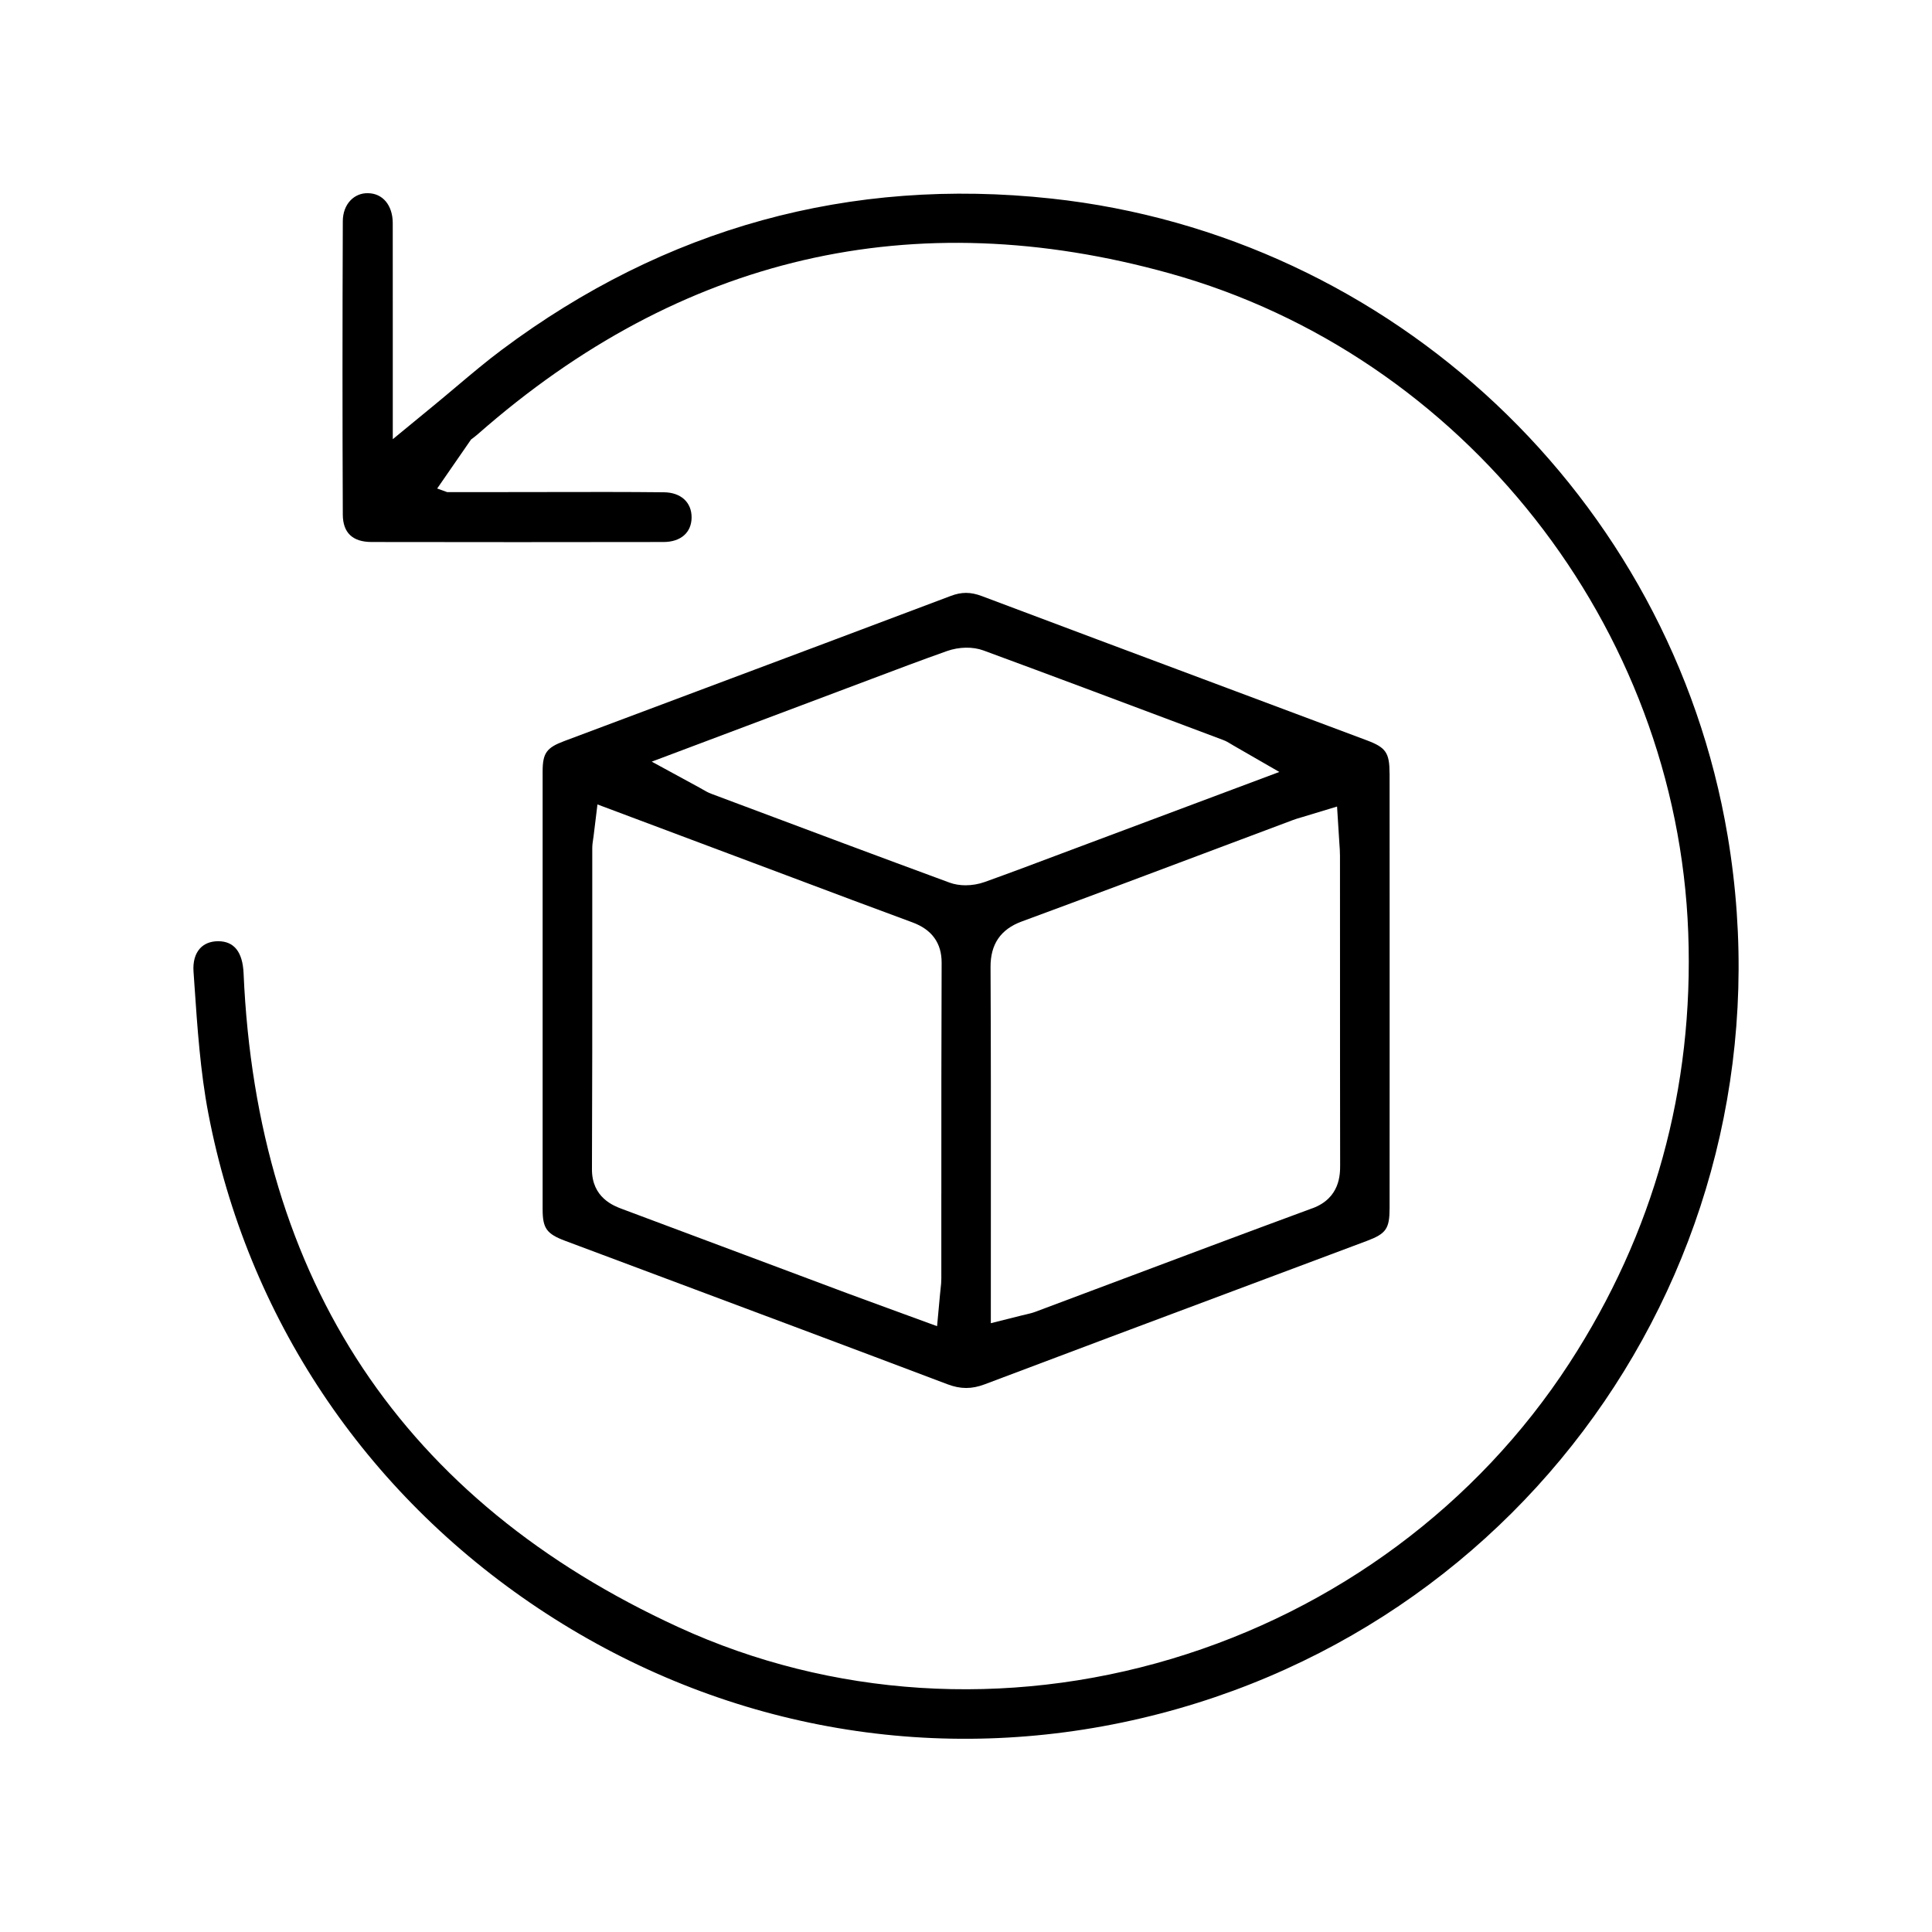 <svg version="1.0" preserveAspectRatio="xMidYMid meet" height="1080" viewBox="0 0 810 810" zoomAndPan="magnify" width="1080" xmlns:xlink="http://www.w3.org/1999/xlink" xmlns="http://www.w3.org/2000/svg"><defs><clipPath id="20505fb00a"><path clip-rule="nonzero" d="M 81 81 L 729 81 L 729 729 L 81 729 Z M 81 81"></path></clipPath></defs><g clip-path="url(#20505fb00a)"><path fill-rule="nonzero" fill-opacity="1" d="M 724.293 350.281 C 700.383 208.523 583.801 98.715 440.797 83.246 C 356.387 74.125 278.863 95.453 210.379 146.656 C 204.031 151.398 197.902 156.562 191.402 162.031 C 188.258 164.68 185.051 167.383 181.727 170.113 L 164.676 184.129 L 164.676 136.789 C 164.688 122.363 164.695 107.938 164.66 93.508 C 164.637 86.051 160.441 81.027 154.23 81 C 151.422 80.926 148.832 82.031 146.93 84.02 C 144.875 86.156 143.734 89.258 143.723 92.738 C 143.547 136.816 143.555 177.055 143.723 215.742 C 143.754 223.352 147.812 227.223 155.781 227.238 C 196.594 227.309 237.402 227.309 278.207 227.238 C 285.418 227.223 289.926 223.277 289.957 216.941 C 289.992 210.602 285.453 206.465 278.395 206.391 C 262.445 206.215 246.188 206.258 230.48 206.289 C 223.812 206.305 217.141 206.324 210.473 206.316 L 187.461 206.316 L 183.289 204.812 L 197.492 184.262 C 198.508 183.5 199.527 182.742 200.473 181.902 C 285.352 107.324 382.871 84.676 490.355 114.602 C 613.648 148.93 703.066 262.59 707.801 391.012 C 710.211 456.258 693.414 517.027 657.895 571.629 C 619.359 630.859 560.148 674.848 491.172 695.484 C 421.809 716.234 348.434 711.543 284.566 682.25 C 169.102 629.293 107.711 537.047 102.125 408.062 C 101.734 399.133 98.152 394.613 91.48 394.613 C 91.379 394.613 91.273 394.613 91.164 394.613 C 88.125 394.68 85.59 395.719 83.855 397.625 C 81.789 399.887 80.848 403.254 81.137 407.363 L 81.512 412.844 C 82.734 430.777 83.996 449.324 87.348 466.844 C 103.652 552.012 152.758 625.668 225.625 674.25 C 298.543 722.871 385.496 739.879 470.461 722.164 C 641.945 686.395 753.445 523.043 724.297 350.281 Z M 724.293 350.281" fill="#000000"></path></g><path fill-rule="nonzero" fill-opacity="1" d="M 582.578 324.277 C 582.566 315.598 581.055 313.391 573.055 310.391 C 551.711 302.383 530.355 294.402 509.008 286.414 C 476.531 274.266 444.051 262.129 411.602 249.898 C 409.254 249.016 407.125 248.57 405.012 248.57 C 402.902 248.57 400.84 249 398.562 249.867 C 363.27 263.195 327.934 276.434 292.613 289.672 L 236.535 310.707 C 229.109 313.492 227.508 315.766 227.5 323.477 C 227.469 384.66 227.469 445.844 227.5 507.027 C 227.5 514.969 229.184 517.316 236.965 520.227 L 276.066 534.859 C 316.453 549.973 356.844 565.078 397.172 580.336 C 402.699 582.434 407.375 582.441 412.809 580.391 C 447.582 567.242 482.402 554.211 517.219 541.18 C 535.816 534.219 554.414 527.254 573.008 520.281 C 581.152 517.223 582.586 515.156 582.594 506.461 C 582.625 484.777 582.621 463.094 582.613 441.41 L 582.613 386.391 C 582.613 365.691 582.613 344.988 582.594 324.289 Z M 394.656 500.352 L 394.656 536.129 C 394.656 537.457 394.531 538.797 394.336 540.477 C 394.27 541.078 394.188 541.742 394.121 542.516 L 392.875 556.008 L 371.68 548.254 C 366.164 546.25 360.832 544.305 355.516 542.32 L 312.105 526.066 C 295.008 519.664 277.914 513.258 260.816 506.871 C 257.348 505.578 248.121 502.137 248.18 490.203 C 248.32 457.676 248.32 425.137 248.312 392.594 L 248.312 355.691 C 248.312 354.242 248.5 353.004 248.668 351.902 L 248.879 350.414 L 250.488 337.262 L 332.414 367.992 C 349.117 374.277 365.816 380.555 382.559 386.719 C 390.707 389.711 394.82 395.414 394.785 403.66 C 394.656 435.898 394.656 468.133 394.664 500.367 Z M 404.852 371.164 C 402.457 371.164 400.145 370.789 398.098 370.039 C 367.918 358.934 337.312 347.457 307.711 336.355 L 298.254 332.809 C 296.766 332.25 295.598 331.566 294.574 330.969 C 294.199 330.75 293.773 330.5 293.273 330.227 L 273.25 319.324 L 365.133 284.75 C 375.527 280.828 386.281 276.762 396.984 272.973 C 402.109 271.156 407.863 271.062 412.363 272.723 C 440.758 283.18 469.551 293.992 497.391 304.449 L 512.797 310.238 C 514.113 310.734 515.066 311.316 515.902 311.828 L 517.191 312.598 L 536.367 323.645 L 445.129 357.812 C 434.402 361.855 423.672 365.895 412.887 369.766 C 410.285 370.691 407.523 371.16 404.852 371.16 Z M 550.238 506.562 C 521.926 517 493.668 527.609 465.418 538.223 L 433.98 550.02 C 432.969 550.395 431.914 550.676 430.34 551.039 C 429.809 551.16 429.172 551.309 428.383 551.5 L 415.41 554.754 L 415.422 504.383 C 415.438 471.406 415.457 438.426 415.289 405.453 C 415.242 395.848 419.527 389.59 428.387 386.332 C 456.27 376.055 484.566 365.41 511.938 355.121 L 542.082 343.801 C 543.254 343.359 544.469 342.996 545.953 342.574 L 560.566 338.145 L 561.531 353.457 C 561.672 355.305 561.793 357.02 561.793 358.742 L 561.809 404.641 C 561.809 432.598 561.809 460.547 561.859 488.5 C 561.859 492.277 561.879 502.289 550.25 506.578 Z M 550.238 506.562" fill="#000000"></path></svg>
